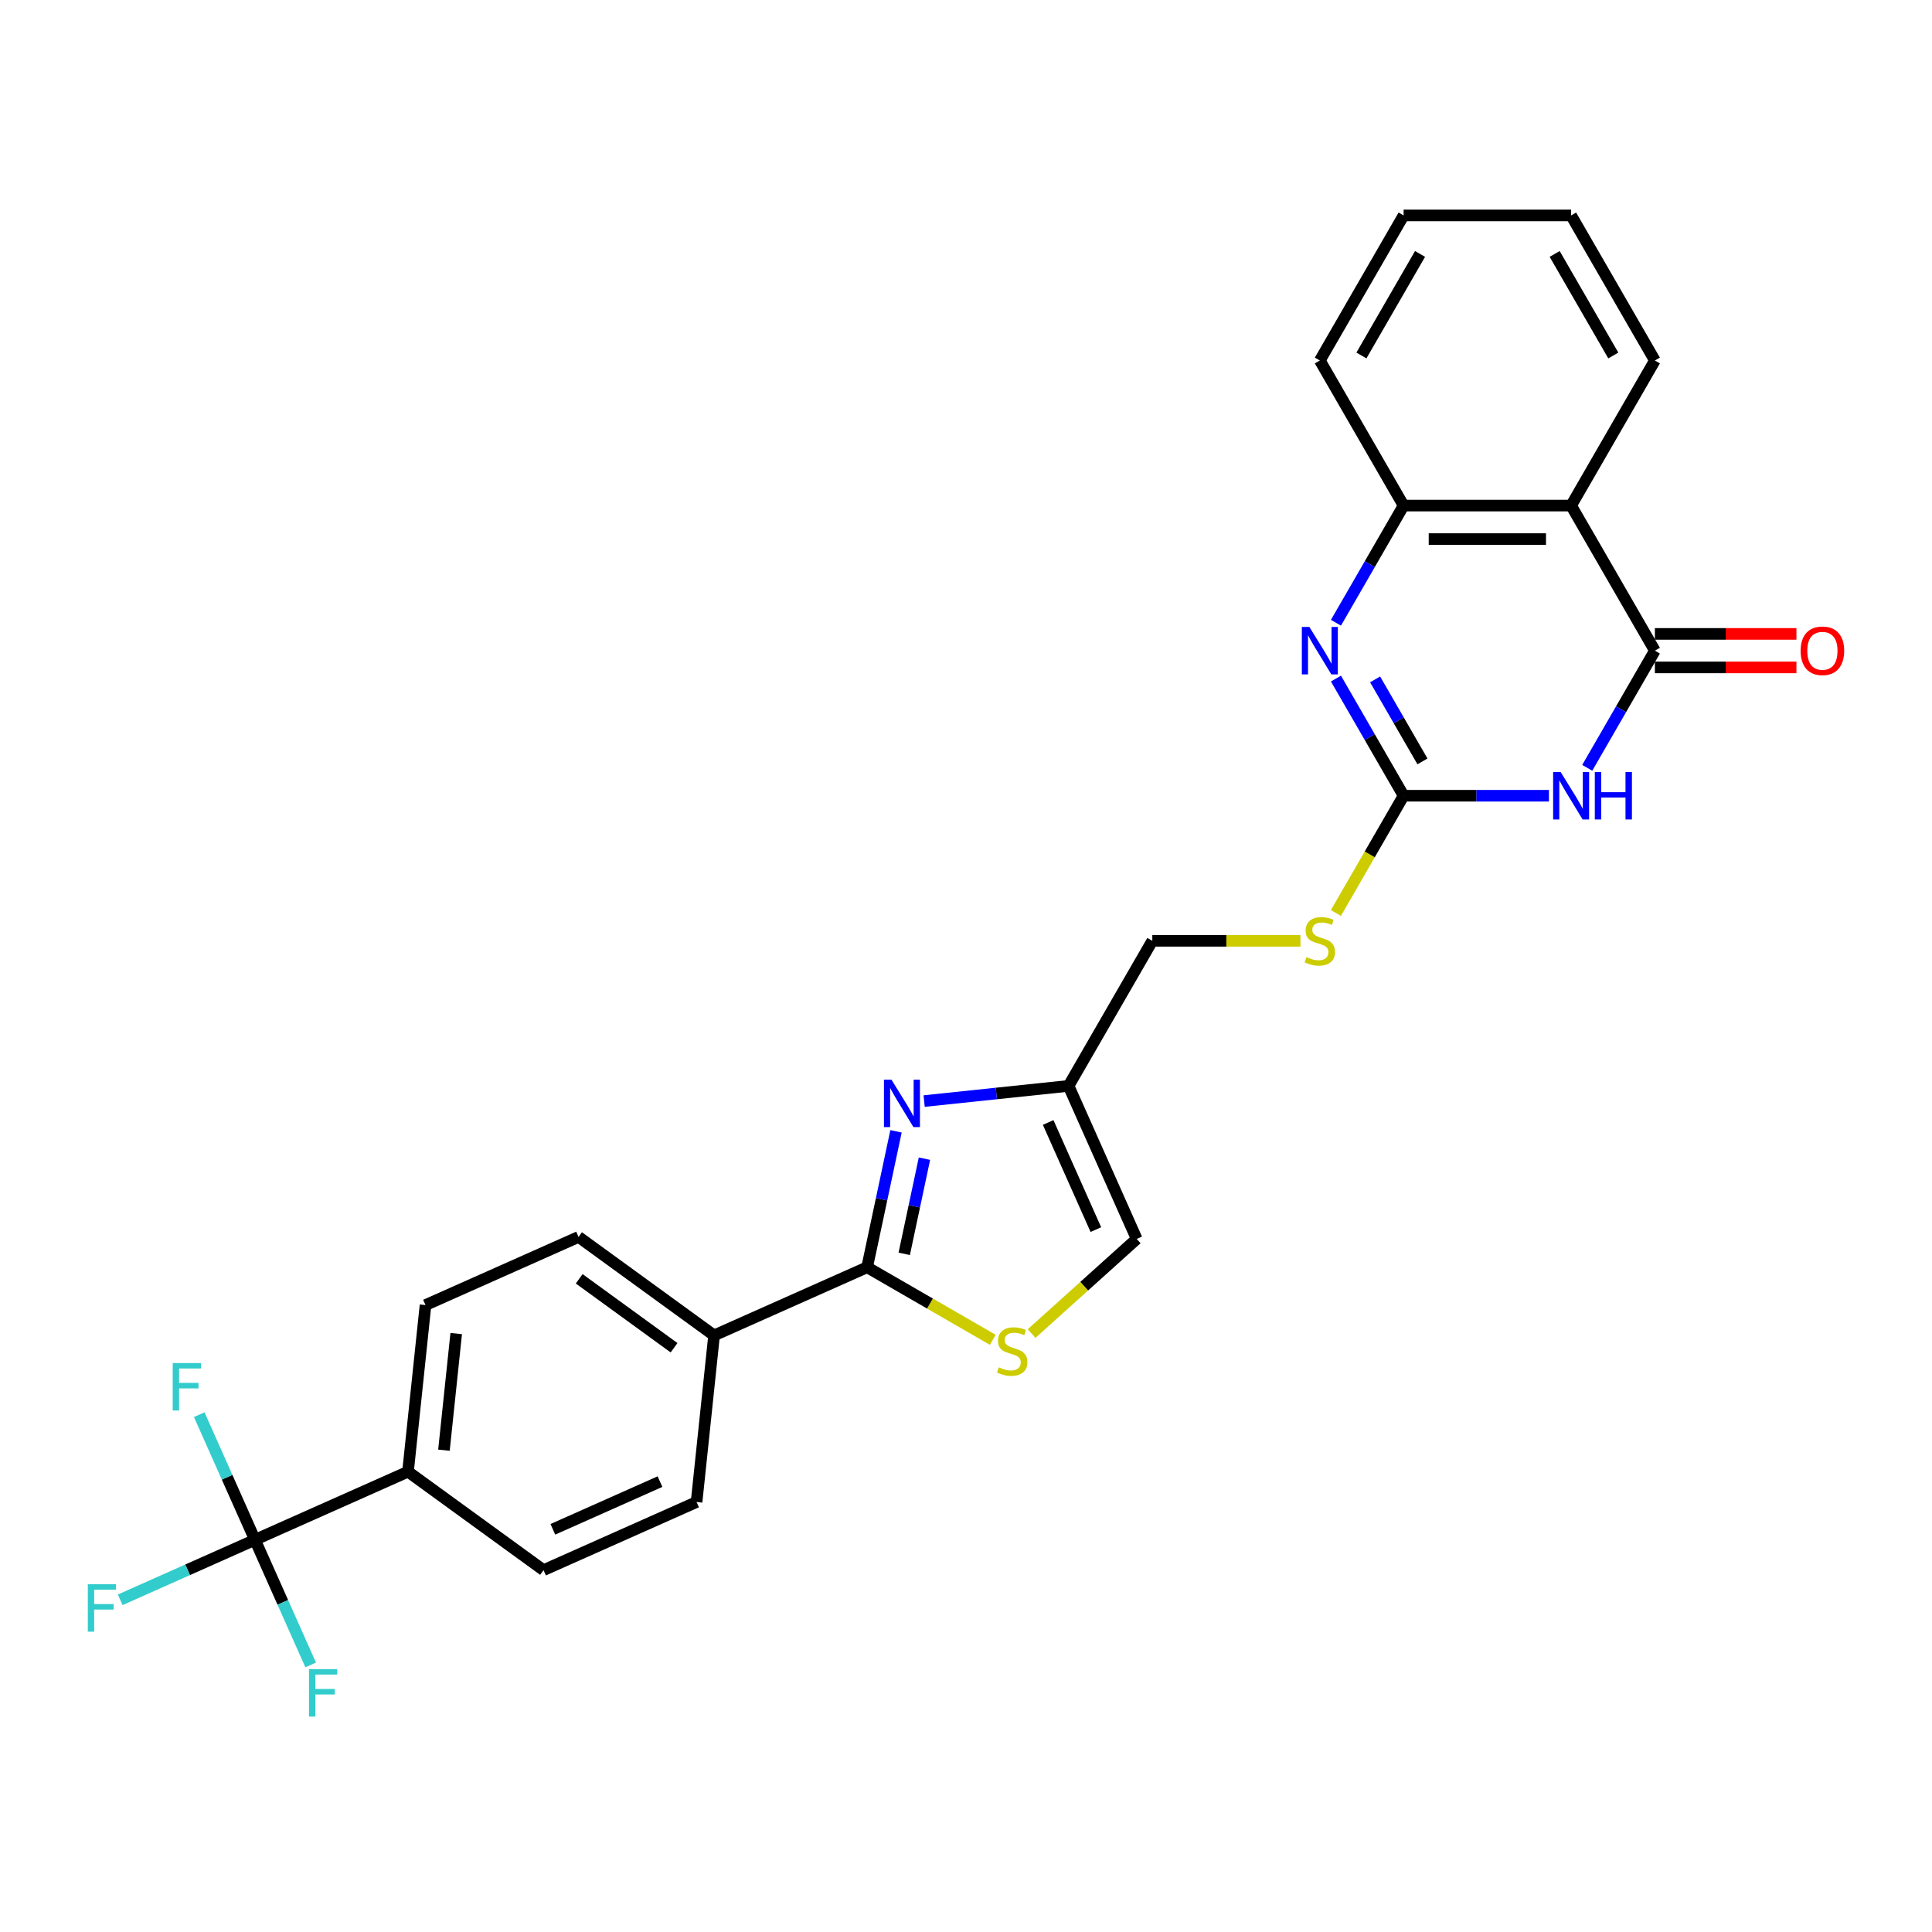 <?xml version='1.0' encoding='iso-8859-1'?>
<svg version='1.1' baseProfile='full'
              xmlns='http://www.w3.org/2000/svg'
                      xmlns:rdkit='http://www.rdkit.org/xml'
                      xmlns:xlink='http://www.w3.org/1999/xlink'
                  xml:space='preserve'
width='1000px' height='1000px' viewBox='0 0 1000 1000'>
<!-- END OF HEADER -->
<rect style='opacity:1.0;fill:#FFFFFF;stroke:none' width='1000' height='1000' x='0' y='0'> </rect>
<path class='bond-0' d='M 596.436,486.965 L 634.77,486.965' style='fill:none;fill-rule:evenodd;stroke:#000000;stroke-width:6px;stroke-linecap:butt;stroke-linejoin:miter;stroke-opacity:1' />
<path class='bond-0' d='M 634.77,486.965 L 673.105,486.965' style='fill:none;fill-rule:evenodd;stroke:#CCCC00;stroke-width:6px;stroke-linecap:butt;stroke-linejoin:miter;stroke-opacity:1' />
<path class='bond-1' d='M 596.436,486.965 L 553.082,562.057' style='fill:none;fill-rule:evenodd;stroke:#000000;stroke-width:6px;stroke-linecap:butt;stroke-linejoin:miter;stroke-opacity:1' />
<path class='bond-2' d='M 691.466,472.554 L 708.983,442.213' style='fill:none;fill-rule:evenodd;stroke:#CCCC00;stroke-width:6px;stroke-linecap:butt;stroke-linejoin:miter;stroke-opacity:1' />
<path class='bond-2' d='M 708.983,442.213 L 726.5,411.872' style='fill:none;fill-rule:evenodd;stroke:#000000;stroke-width:6px;stroke-linecap:butt;stroke-linejoin:miter;stroke-opacity:1' />
<path class='bond-3' d='M 553.082,562.057 L 588.35,641.27' style='fill:none;fill-rule:evenodd;stroke:#000000;stroke-width:6px;stroke-linecap:butt;stroke-linejoin:miter;stroke-opacity:1' />
<path class='bond-3' d='M 542.529,580.993 L 567.217,636.442' style='fill:none;fill-rule:evenodd;stroke:#000000;stroke-width:6px;stroke-linecap:butt;stroke-linejoin:miter;stroke-opacity:1' />
<path class='bond-4' d='M 553.082,562.057 L 515.705,565.986' style='fill:none;fill-rule:evenodd;stroke:#000000;stroke-width:6px;stroke-linecap:butt;stroke-linejoin:miter;stroke-opacity:1' />
<path class='bond-4' d='M 515.705,565.986 L 478.328,569.914' style='fill:none;fill-rule:evenodd;stroke:#0000FF;stroke-width:6px;stroke-linecap:butt;stroke-linejoin:miter;stroke-opacity:1' />
<path class='bond-5' d='M 588.35,641.27 L 561.151,665.759' style='fill:none;fill-rule:evenodd;stroke:#000000;stroke-width:6px;stroke-linecap:butt;stroke-linejoin:miter;stroke-opacity:1' />
<path class='bond-5' d='M 561.151,665.759 L 533.953,690.249' style='fill:none;fill-rule:evenodd;stroke:#CCCC00;stroke-width:6px;stroke-linecap:butt;stroke-linejoin:miter;stroke-opacity:1' />
<path class='bond-6' d='M 513.871,693.493 L 481.345,674.714' style='fill:none;fill-rule:evenodd;stroke:#CCCC00;stroke-width:6px;stroke-linecap:butt;stroke-linejoin:miter;stroke-opacity:1' />
<path class='bond-6' d='M 481.345,674.714 L 448.82,655.935' style='fill:none;fill-rule:evenodd;stroke:#000000;stroke-width:6px;stroke-linecap:butt;stroke-linejoin:miter;stroke-opacity:1' />
<path class='bond-7' d='M 448.82,655.935 L 369.607,691.203' style='fill:none;fill-rule:evenodd;stroke:#000000;stroke-width:6px;stroke-linecap:butt;stroke-linejoin:miter;stroke-opacity:1' />
<path class='bond-8' d='M 448.82,655.935 L 456.298,620.751' style='fill:none;fill-rule:evenodd;stroke:#000000;stroke-width:6px;stroke-linecap:butt;stroke-linejoin:miter;stroke-opacity:1' />
<path class='bond-8' d='M 456.298,620.751 L 463.777,585.566' style='fill:none;fill-rule:evenodd;stroke:#0000FF;stroke-width:6px;stroke-linecap:butt;stroke-linejoin:miter;stroke-opacity:1' />
<path class='bond-8' d='M 468.026,648.985 L 473.261,624.356' style='fill:none;fill-rule:evenodd;stroke:#000000;stroke-width:6px;stroke-linecap:butt;stroke-linejoin:miter;stroke-opacity:1' />
<path class='bond-8' d='M 473.261,624.356 L 478.496,599.727' style='fill:none;fill-rule:evenodd;stroke:#0000FF;stroke-width:6px;stroke-linecap:butt;stroke-linejoin:miter;stroke-opacity:1' />
<path class='bond-9' d='M 369.607,691.203 L 299.458,640.237' style='fill:none;fill-rule:evenodd;stroke:#000000;stroke-width:6px;stroke-linecap:butt;stroke-linejoin:miter;stroke-opacity:1' />
<path class='bond-9' d='M 348.891,697.588 L 299.787,661.911' style='fill:none;fill-rule:evenodd;stroke:#000000;stroke-width:6px;stroke-linecap:butt;stroke-linejoin:miter;stroke-opacity:1' />
<path class='bond-10' d='M 369.607,691.203 L 360.543,777.437' style='fill:none;fill-rule:evenodd;stroke:#000000;stroke-width:6px;stroke-linecap:butt;stroke-linejoin:miter;stroke-opacity:1' />
<path class='bond-11' d='M 299.458,640.237 L 220.245,675.504' style='fill:none;fill-rule:evenodd;stroke:#000000;stroke-width:6px;stroke-linecap:butt;stroke-linejoin:miter;stroke-opacity:1' />
<path class='bond-12' d='M 220.245,675.504 L 211.181,761.739' style='fill:none;fill-rule:evenodd;stroke:#000000;stroke-width:6px;stroke-linecap:butt;stroke-linejoin:miter;stroke-opacity:1' />
<path class='bond-12' d='M 236.132,690.252 L 229.788,750.616' style='fill:none;fill-rule:evenodd;stroke:#000000;stroke-width:6px;stroke-linecap:butt;stroke-linejoin:miter;stroke-opacity:1' />
<path class='bond-13' d='M 211.181,761.739 L 131.968,797.006' style='fill:none;fill-rule:evenodd;stroke:#000000;stroke-width:6px;stroke-linecap:butt;stroke-linejoin:miter;stroke-opacity:1' />
<path class='bond-14' d='M 211.181,761.739 L 281.33,812.705' style='fill:none;fill-rule:evenodd;stroke:#000000;stroke-width:6px;stroke-linecap:butt;stroke-linejoin:miter;stroke-opacity:1' />
<path class='bond-15' d='M 131.968,797.006 L 97.096,812.532' style='fill:none;fill-rule:evenodd;stroke:#000000;stroke-width:6px;stroke-linecap:butt;stroke-linejoin:miter;stroke-opacity:1' />
<path class='bond-15' d='M 97.096,812.532 L 62.224,828.059' style='fill:none;fill-rule:evenodd;stroke:#33CCCC;stroke-width:6px;stroke-linecap:butt;stroke-linejoin:miter;stroke-opacity:1' />
<path class='bond-16' d='M 131.968,797.006 L 117.55,764.623' style='fill:none;fill-rule:evenodd;stroke:#000000;stroke-width:6px;stroke-linecap:butt;stroke-linejoin:miter;stroke-opacity:1' />
<path class='bond-16' d='M 117.55,764.623 L 103.132,732.239' style='fill:none;fill-rule:evenodd;stroke:#33CCCC;stroke-width:6px;stroke-linecap:butt;stroke-linejoin:miter;stroke-opacity:1' />
<path class='bond-17' d='M 131.968,797.006 L 146.386,829.39' style='fill:none;fill-rule:evenodd;stroke:#000000;stroke-width:6px;stroke-linecap:butt;stroke-linejoin:miter;stroke-opacity:1' />
<path class='bond-17' d='M 146.386,829.39 L 160.804,861.773' style='fill:none;fill-rule:evenodd;stroke:#33CCCC;stroke-width:6px;stroke-linecap:butt;stroke-linejoin:miter;stroke-opacity:1' />
<path class='bond-18' d='M 281.33,812.705 L 360.543,777.437' style='fill:none;fill-rule:evenodd;stroke:#000000;stroke-width:6px;stroke-linecap:butt;stroke-linejoin:miter;stroke-opacity:1' />
<path class='bond-18' d='M 286.159,791.572 L 341.608,766.885' style='fill:none;fill-rule:evenodd;stroke:#000000;stroke-width:6px;stroke-linecap:butt;stroke-linejoin:miter;stroke-opacity:1' />
<path class='bond-19' d='M 813.209,261.688 L 726.5,261.688' style='fill:none;fill-rule:evenodd;stroke:#000000;stroke-width:6px;stroke-linecap:butt;stroke-linejoin:miter;stroke-opacity:1' />
<path class='bond-19' d='M 800.203,279.029 L 739.507,279.029' style='fill:none;fill-rule:evenodd;stroke:#000000;stroke-width:6px;stroke-linecap:butt;stroke-linejoin:miter;stroke-opacity:1' />
<path class='bond-20' d='M 813.209,261.688 L 856.564,336.78' style='fill:none;fill-rule:evenodd;stroke:#000000;stroke-width:6px;stroke-linecap:butt;stroke-linejoin:miter;stroke-opacity:1' />
<path class='bond-21' d='M 813.209,261.688 L 856.564,186.595' style='fill:none;fill-rule:evenodd;stroke:#000000;stroke-width:6px;stroke-linecap:butt;stroke-linejoin:miter;stroke-opacity:1' />
<path class='bond-22' d='M 726.5,261.688 L 708.993,292.011' style='fill:none;fill-rule:evenodd;stroke:#000000;stroke-width:6px;stroke-linecap:butt;stroke-linejoin:miter;stroke-opacity:1' />
<path class='bond-22' d='M 708.993,292.011 L 691.486,322.334' style='fill:none;fill-rule:evenodd;stroke:#0000FF;stroke-width:6px;stroke-linecap:butt;stroke-linejoin:miter;stroke-opacity:1' />
<path class='bond-23' d='M 726.5,261.688 L 683.146,186.595' style='fill:none;fill-rule:evenodd;stroke:#000000;stroke-width:6px;stroke-linecap:butt;stroke-linejoin:miter;stroke-opacity:1' />
<path class='bond-24' d='M 856.564,336.78 L 839.057,367.103' style='fill:none;fill-rule:evenodd;stroke:#000000;stroke-width:6px;stroke-linecap:butt;stroke-linejoin:miter;stroke-opacity:1' />
<path class='bond-24' d='M 839.057,367.103 L 821.55,397.427' style='fill:none;fill-rule:evenodd;stroke:#0000FF;stroke-width:6px;stroke-linecap:butt;stroke-linejoin:miter;stroke-opacity:1' />
<path class='bond-25' d='M 856.564,345.451 L 893.199,345.451' style='fill:none;fill-rule:evenodd;stroke:#000000;stroke-width:6px;stroke-linecap:butt;stroke-linejoin:miter;stroke-opacity:1' />
<path class='bond-25' d='M 893.199,345.451 L 929.833,345.451' style='fill:none;fill-rule:evenodd;stroke:#FF0000;stroke-width:6px;stroke-linecap:butt;stroke-linejoin:miter;stroke-opacity:1' />
<path class='bond-25' d='M 856.564,328.109 L 893.199,328.109' style='fill:none;fill-rule:evenodd;stroke:#000000;stroke-width:6px;stroke-linecap:butt;stroke-linejoin:miter;stroke-opacity:1' />
<path class='bond-25' d='M 893.199,328.109 L 929.833,328.109' style='fill:none;fill-rule:evenodd;stroke:#FF0000;stroke-width:6px;stroke-linecap:butt;stroke-linejoin:miter;stroke-opacity:1' />
<path class='bond-26' d='M 856.564,186.595 L 813.209,111.503' style='fill:none;fill-rule:evenodd;stroke:#000000;stroke-width:6px;stroke-linecap:butt;stroke-linejoin:miter;stroke-opacity:1' />
<path class='bond-26' d='M 835.042,184.002 L 804.694,131.438' style='fill:none;fill-rule:evenodd;stroke:#000000;stroke-width:6px;stroke-linecap:butt;stroke-linejoin:miter;stroke-opacity:1' />
<path class='bond-27' d='M 691.486,351.226 L 708.993,381.549' style='fill:none;fill-rule:evenodd;stroke:#0000FF;stroke-width:6px;stroke-linecap:butt;stroke-linejoin:miter;stroke-opacity:1' />
<path class='bond-27' d='M 708.993,381.549 L 726.5,411.872' style='fill:none;fill-rule:evenodd;stroke:#000000;stroke-width:6px;stroke-linecap:butt;stroke-linejoin:miter;stroke-opacity:1' />
<path class='bond-27' d='M 711.756,351.652 L 724.011,372.878' style='fill:none;fill-rule:evenodd;stroke:#0000FF;stroke-width:6px;stroke-linecap:butt;stroke-linejoin:miter;stroke-opacity:1' />
<path class='bond-27' d='M 724.011,372.878 L 736.266,394.104' style='fill:none;fill-rule:evenodd;stroke:#000000;stroke-width:6px;stroke-linecap:butt;stroke-linejoin:miter;stroke-opacity:1' />
<path class='bond-28' d='M 683.146,186.595 L 726.5,111.503' style='fill:none;fill-rule:evenodd;stroke:#000000;stroke-width:6px;stroke-linecap:butt;stroke-linejoin:miter;stroke-opacity:1' />
<path class='bond-28' d='M 704.667,184.002 L 735.015,131.438' style='fill:none;fill-rule:evenodd;stroke:#000000;stroke-width:6px;stroke-linecap:butt;stroke-linejoin:miter;stroke-opacity:1' />
<path class='bond-29' d='M 801.729,411.872 L 764.115,411.872' style='fill:none;fill-rule:evenodd;stroke:#0000FF;stroke-width:6px;stroke-linecap:butt;stroke-linejoin:miter;stroke-opacity:1' />
<path class='bond-29' d='M 764.115,411.872 L 726.5,411.872' style='fill:none;fill-rule:evenodd;stroke:#000000;stroke-width:6px;stroke-linecap:butt;stroke-linejoin:miter;stroke-opacity:1' />
<path class='bond-30' d='M 813.209,111.503 L 726.5,111.503' style='fill:none;fill-rule:evenodd;stroke:#000000;stroke-width:6px;stroke-linecap:butt;stroke-linejoin:miter;stroke-opacity:1' />
<path  class='atom-1' d='M 676.209 495.393
Q 676.486 495.497, 677.631 495.982
Q 678.775 496.468, 680.024 496.78
Q 681.307 497.058, 682.556 497.058
Q 684.88 497.058, 686.232 495.948
Q 687.585 494.803, 687.585 492.826
Q 687.585 491.474, 686.891 490.641
Q 686.232 489.809, 685.192 489.358
Q 684.151 488.907, 682.417 488.387
Q 680.232 487.728, 678.914 487.103
Q 677.631 486.479, 676.694 485.161
Q 675.793 483.843, 675.793 481.623
Q 675.793 478.537, 677.874 476.629
Q 679.989 474.721, 684.151 474.721
Q 686.995 474.721, 690.221 476.074
L 689.423 478.745
Q 686.475 477.531, 684.255 477.531
Q 681.862 477.531, 680.544 478.537
Q 679.226 479.508, 679.261 481.207
Q 679.261 482.525, 679.92 483.323
Q 680.614 484.121, 681.585 484.572
Q 682.591 485.022, 684.255 485.543
Q 686.475 486.236, 687.793 486.93
Q 689.111 487.624, 690.048 489.046
Q 691.019 490.433, 691.019 492.826
Q 691.019 496.225, 688.73 498.064
Q 686.475 499.867, 682.695 499.867
Q 680.51 499.867, 678.845 499.381
Q 677.215 498.931, 675.272 498.133
L 676.209 495.393
' fill='#CCCC00'/>
<path  class='atom-4' d='M 516.975 707.718
Q 517.253 707.822, 518.397 708.308
Q 519.542 708.793, 520.79 709.105
Q 522.074 709.383, 523.322 709.383
Q 525.646 709.383, 526.999 708.273
Q 528.352 707.128, 528.352 705.151
Q 528.352 703.799, 527.658 702.966
Q 526.999 702.134, 525.958 701.683
Q 524.918 701.232, 523.184 700.712
Q 520.999 700.053, 519.681 699.428
Q 518.397 698.804, 517.461 697.486
Q 516.559 696.168, 516.559 693.948
Q 516.559 690.862, 518.64 688.954
Q 520.756 687.046, 524.918 687.046
Q 527.762 687.046, 530.987 688.399
L 530.19 691.07
Q 527.242 689.856, 525.022 689.856
Q 522.629 689.856, 521.311 690.862
Q 519.993 691.833, 520.027 693.532
Q 520.027 694.85, 520.686 695.648
Q 521.38 696.446, 522.351 696.897
Q 523.357 697.347, 525.022 697.868
Q 527.242 698.561, 528.56 699.255
Q 529.878 699.949, 530.814 701.371
Q 531.785 702.758, 531.785 705.151
Q 531.785 708.55, 529.496 710.389
Q 527.242 712.192, 523.461 712.192
Q 521.276 712.192, 519.611 711.707
Q 517.981 711.256, 516.039 710.458
L 516.975 707.718
' fill='#CCCC00'/>
<path  class='atom-11' d='M 45.455 819.996
L 60.056 819.996
L 60.056 822.806
L 48.749 822.806
L 48.749 830.263
L 58.808 830.263
L 58.808 833.107
L 48.749 833.107
L 48.749 844.552
L 45.455 844.552
L 45.455 819.996
' fill='#33CCCC'/>
<path  class='atom-12' d='M 89.4 705.516
L 104.001 705.516
L 104.001 708.325
L 92.695 708.325
L 92.695 715.782
L 102.753 715.782
L 102.753 718.626
L 92.695 718.626
L 92.695 730.072
L 89.4 730.072
L 89.4 705.516
' fill='#33CCCC'/>
<path  class='atom-13' d='M 159.935 863.941
L 174.537 863.941
L 174.537 866.751
L 163.23 866.751
L 163.23 874.208
L 173.288 874.208
L 173.288 877.052
L 163.23 877.052
L 163.23 888.497
L 159.935 888.497
L 159.935 863.941
' fill='#33CCCC'/>
<path  class='atom-16' d='M 461.419 558.843
L 469.466 571.849
Q 470.264 573.132, 471.547 575.456
Q 472.83 577.78, 472.9 577.919
L 472.9 558.843
L 476.16 558.843
L 476.16 583.399
L 472.796 583.399
L 464.159 569.178
Q 463.154 567.514, 462.078 565.606
Q 461.038 563.698, 460.726 563.109
L 460.726 583.399
L 457.535 583.399
L 457.535 558.843
L 461.419 558.843
' fill='#0000FF'/>
<path  class='atom-21' d='M 677.718 324.502
L 685.764 337.508
Q 686.562 338.792, 687.845 341.115
Q 689.128 343.439, 689.198 343.578
L 689.198 324.502
L 692.458 324.502
L 692.458 349.058
L 689.094 349.058
L 680.458 334.838
Q 679.452 333.173, 678.377 331.265
Q 677.336 329.358, 677.024 328.768
L 677.024 349.058
L 673.833 349.058
L 673.833 324.502
L 677.718 324.502
' fill='#0000FF'/>
<path  class='atom-23' d='M 807.781 399.594
L 815.828 412.601
Q 816.626 413.884, 817.909 416.208
Q 819.192 418.532, 819.262 418.67
L 819.262 399.594
L 822.522 399.594
L 822.522 424.15
L 819.158 424.15
L 810.521 409.93
Q 809.516 408.265, 808.44 406.358
Q 807.4 404.45, 807.088 403.86
L 807.088 424.15
L 803.897 424.15
L 803.897 399.594
L 807.781 399.594
' fill='#0000FF'/>
<path  class='atom-23' d='M 825.47 399.594
L 828.8 399.594
L 828.8 410.034
L 841.355 410.034
L 841.355 399.594
L 844.685 399.594
L 844.685 424.15
L 841.355 424.15
L 841.355 412.809
L 828.8 412.809
L 828.8 424.15
L 825.47 424.15
L 825.47 399.594
' fill='#0000FF'/>
<path  class='atom-24' d='M 932.001 336.849
Q 932.001 330.953, 934.914 327.658
Q 937.828 324.363, 943.273 324.363
Q 948.719 324.363, 951.632 327.658
Q 954.545 330.953, 954.545 336.849
Q 954.545 342.815, 951.597 346.214
Q 948.649 349.578, 943.273 349.578
Q 937.863 349.578, 934.914 346.214
Q 932.001 342.85, 932.001 336.849
M 943.273 346.804
Q 947.019 346.804, 949.031 344.306
Q 951.077 341.774, 951.077 336.849
Q 951.077 332.028, 949.031 329.6
Q 947.019 327.138, 943.273 327.138
Q 939.527 327.138, 937.481 329.566
Q 935.469 331.994, 935.469 336.849
Q 935.469 341.809, 937.481 344.306
Q 939.527 346.804, 943.273 346.804
' fill='#FF0000'/>
</svg>
